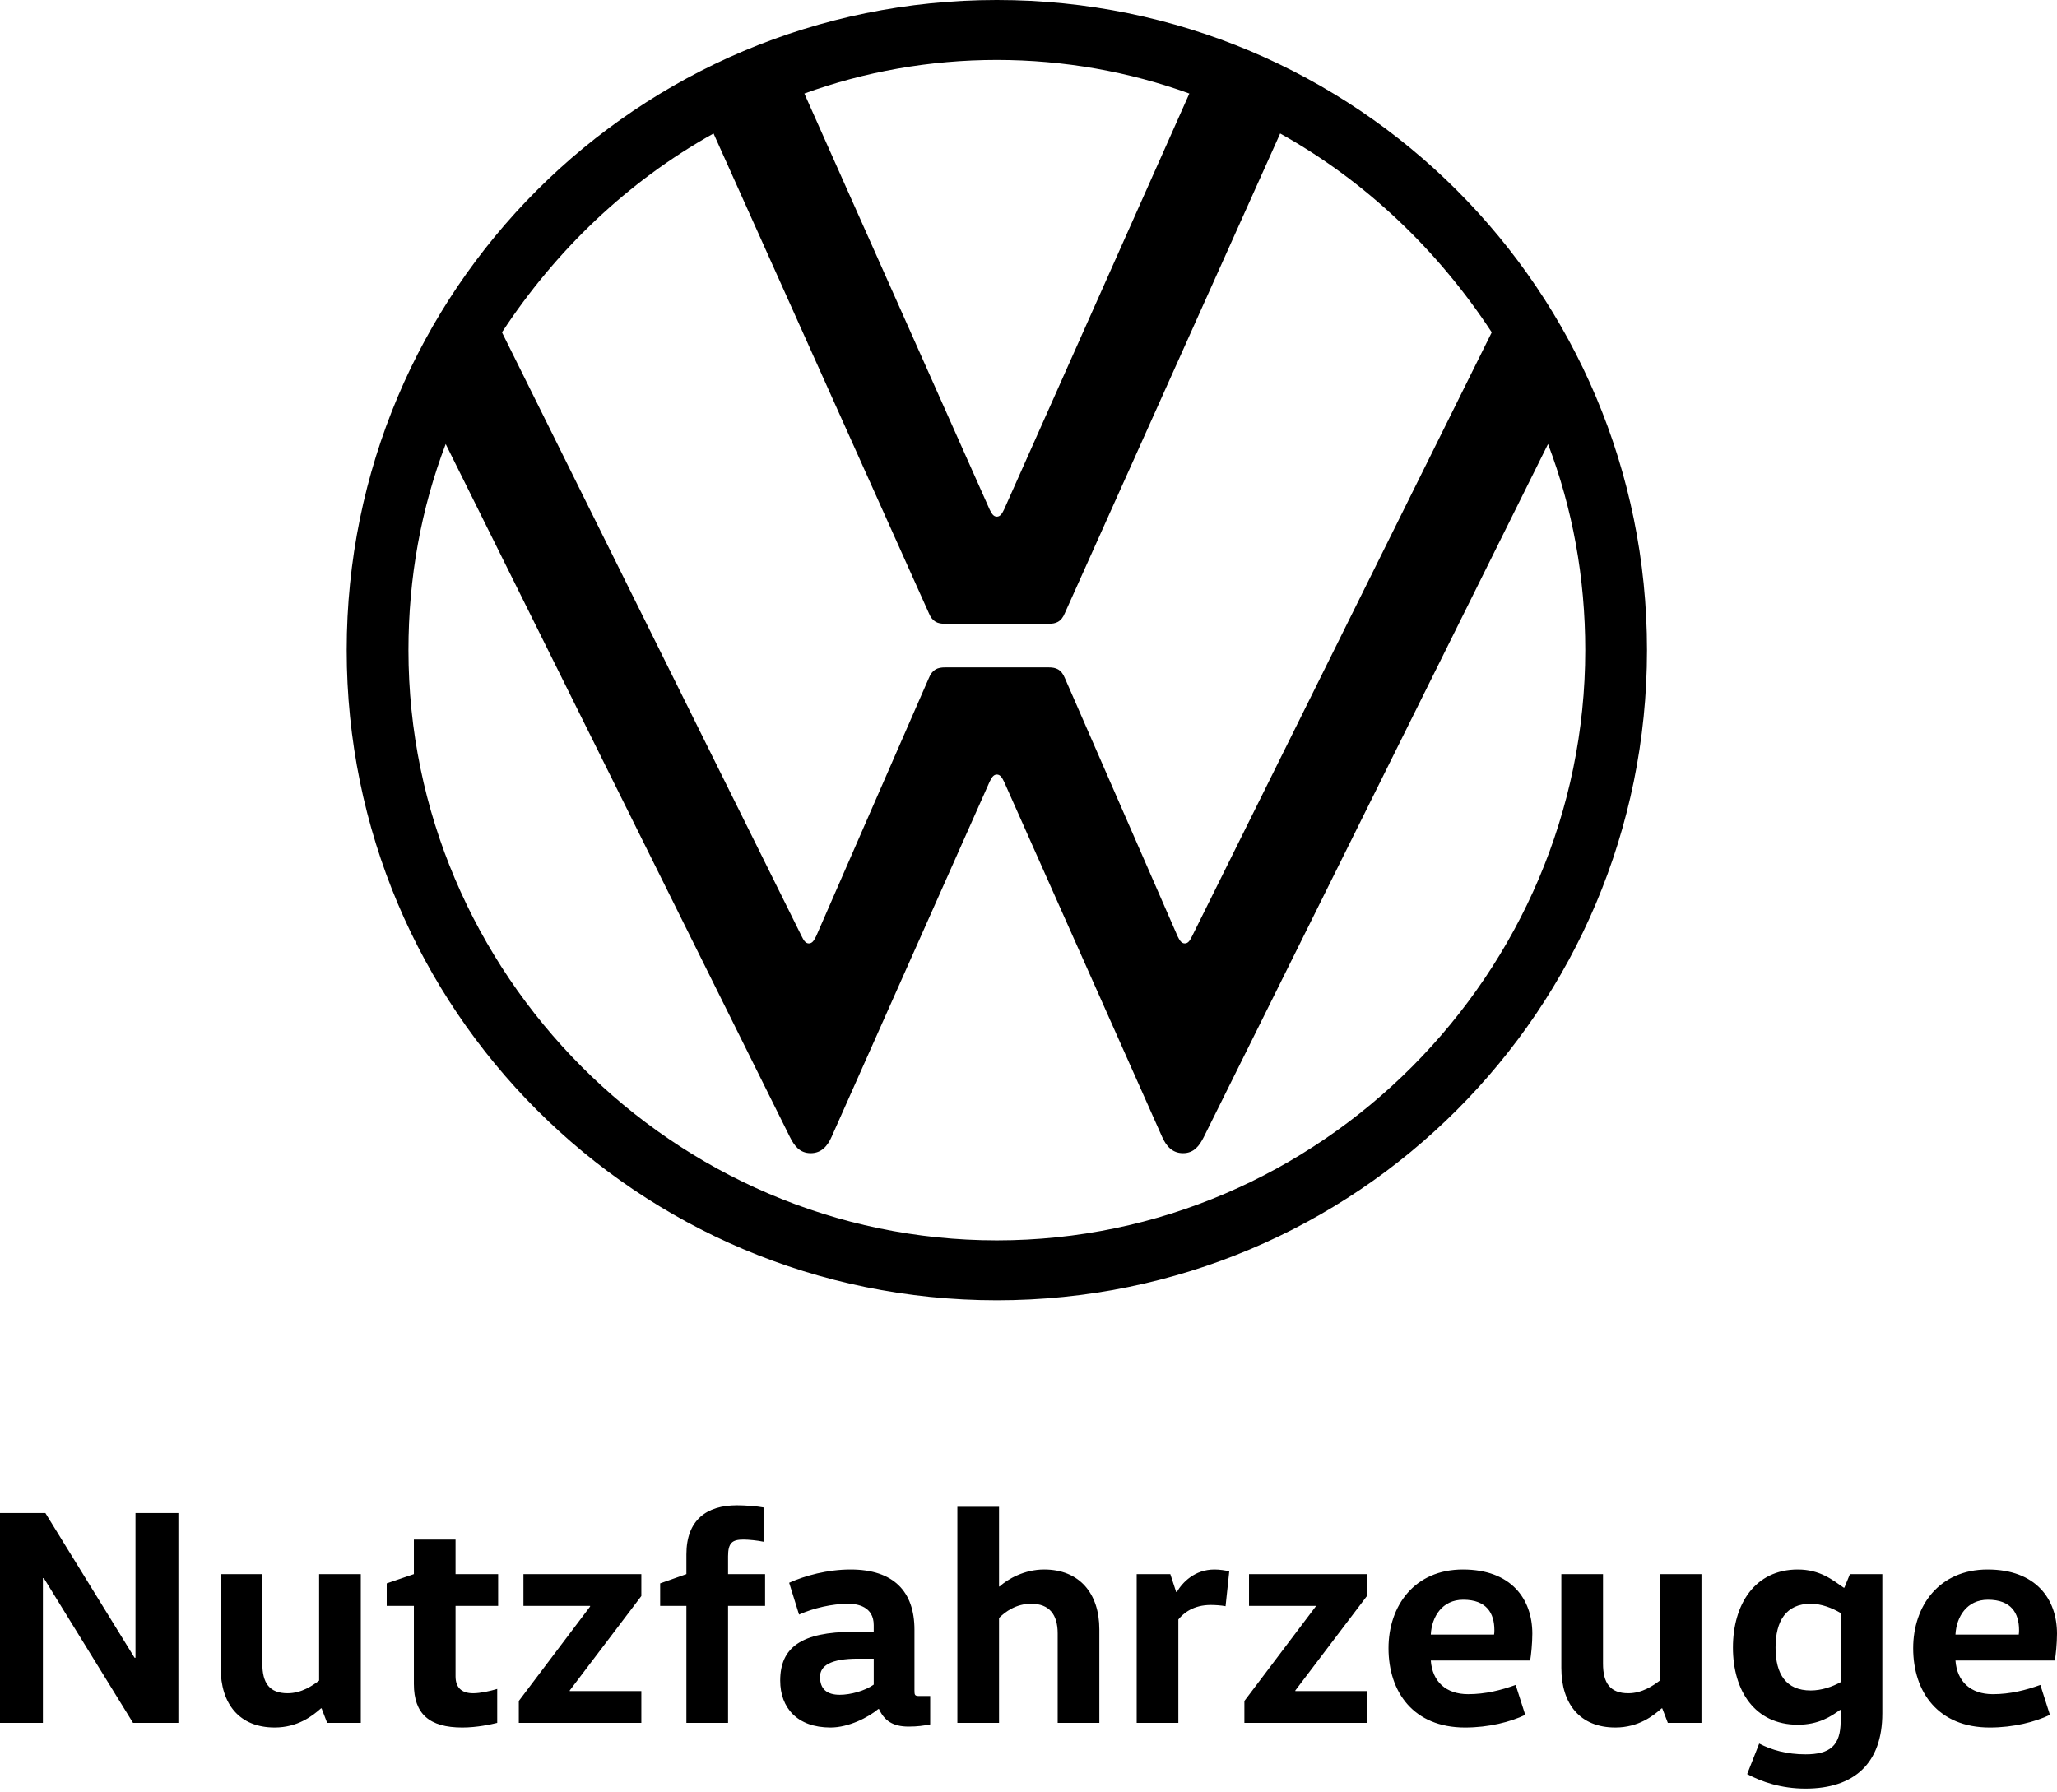<?xml version="1.0" encoding="UTF-8"?>
<svg xmlns="http://www.w3.org/2000/svg" xml:space="preserve" viewBox="0 33.112 650.84 566.929">
  <path d="M42.869 557.648v-45.802h13.573v66.404H42.089l-28.223-45.796h-.292v45.796H0v-66.404h14.356l28.222 45.802h.291zm40.134-26.465v28.319c0 6.151 2.246 9.374 8.008 9.374 4.393 0 7.909-2.44 9.959-4.003v-33.69h13.185v47.067H103.51l-1.758-4.587h-.194c-2.637 2.343-7.325 6.054-14.648 6.054-11.23 0-17.09-7.521-17.09-18.847v-29.688h13.183v.001zm61.131-10.936v10.937h13.476v10.058h-13.476v22.265c0 3.419 1.758 5.371 5.566 5.371 2.246 0 5.371-.684 7.618-1.366v10.74c-1.954.489-6.445 1.467-11.035 1.467-10.45 0-15.331-4.298-15.331-13.77v-24.707h-8.595v-7.129l8.595-2.931v-10.937h13.184l-.002.002zm58.785 10.936v6.934l-22.655 29.881v.197h22.655v10.056h-38.768v-6.932l22.559-29.883v-.195h-21.093v-10.058h37.302zm14.256 47.067v-37.008h-8.301v-7.129l8.301-2.931v-6.25c0-10.839 6.347-15.526 16.015-15.526 2.635 0 6.347.292 8.398.685v10.841c-1.855-.394-4.686-.686-6.346-.686-3.517 0-4.884.979-4.884 5.274v5.662h11.718v10.06h-11.718v37.008h-13.183zM289.339 568c0 1.465.096 1.757 1.562 1.757h3.416v8.983c-2.05.392-4.003.687-6.835.687-5.078 0-7.715-1.955-9.375-5.568h-.195c-3.126 2.636-9.376 5.859-15.136 5.859-10.546 0-15.917-6.25-15.917-14.844 0-10.448 6.641-15.43 23.24-15.43h6.349v-2.147c0-5.86-5.175-6.735-8.006-6.735-5.174 0-11.034 1.365-15.624 3.416l-3.125-10.058c4.98-2.248 12.11-4.2 19.433-4.2 13.573 0 20.214 6.934 20.214 19.043L289.339 568zm-17.87-10.059c-8.691 0-12.01 2.244-12.01 5.763 0 3.904 2.245 5.662 6.25 5.662 3.417 0 8.006-1.27 10.742-3.222v-8.203h-4.982zm63.183 20.309v-28.316c0-5.957-2.637-9.375-8.4-9.375-4.784 0-8.202 2.538-10.154 4.493v33.198h-13.184v-68.354h13.184v25.193h.196c2.539-2.343 7.812-5.37 14.061-5.37 11.229 0 17.48 7.617 17.48 18.944v29.587h-13.183zm35.639-47.067 1.856 5.663h.196c1.758-3.025 5.663-7.127 11.914-7.127 1.661 0 3.515.292 4.686.584l-1.174 11.031c-1.464-.291-3.514-.391-4.685-.391-5.468 0-8.594 2.539-10.253 4.59v32.713h-13.184v-47.067h10.643v.004h.001zm62.205 0v6.934l-22.654 29.881v.197h22.654v10.056h-38.768v-6.932l22.559-29.883v-.195h-21.093v-10.058h37.302zm20.212 27.344c.488 6.642 4.787 10.644 11.814 10.644 5.467 0 10.449-1.269 15.04-2.928l3.026 9.471c-4.686 2.246-11.522 4.004-19.042 4.004-16.308 0-24.218-11.229-24.218-25.099 0-13.38 8.204-24.901 23.531-24.901 15.236 0 21.974 9.276 21.974 20.311 0 3.028-.391 6.839-.686 8.497h-31.44v.001zm20.02-8.203c.097-.487.097-.978.097-1.466 0-5.274-2.443-9.575-9.863-9.575-6.642 0-9.962 5.373-10.254 11.035h20.021v.006h-.001zm34.47-19.141v28.319c0 6.151 2.246 9.374 8.004 9.374 4.396 0 7.912-2.44 9.963-4.003v-33.69h13.183v47.067h-10.644l-1.757-4.587h-.199c-2.634 2.343-7.323 6.054-14.647 6.054-11.228 0-17.087-7.521-17.087-18.847v-29.688h13.184v.001zm88.374 44.042c0 15.821-8.887 23.826-24.313 23.826-7.715 0-13.866-2.147-18.457-4.588l3.809-9.667c3.905 2.05 8.789 3.416 14.648 3.416 7.713 0 11.132-2.734 11.132-10.545v-3.517h-.195c-2.83 2.05-6.738 4.688-13.381 4.688-13.571 0-20.508-10.742-20.508-24.414s6.934-24.705 20.508-24.705c7.033 0 11.036 3.318 14.55 5.761h.199l1.756-4.297h10.252v44.042zm-13.182-31.736c-2.634-1.562-6.055-2.93-9.472-2.93-7.812 0-11.131 5.469-11.131 13.865 0 8.399 3.318 13.573 11.131 13.573 3.417 0 6.838-1.173 9.472-2.636v-21.872zm36.324 15.038c.492 6.642 4.788 10.644 11.818 10.644 5.468 0 10.448-1.269 15.036-2.928l3.03 9.471c-4.688 2.246-11.525 4.004-19.044 4.004-16.309 0-24.218-11.229-24.218-25.099 0-13.38 8.203-24.901 23.534-24.901 15.234 0 21.969 9.276 21.969 20.311 0 3.028-.392 6.839-.684 8.497h-31.442v.001zm20.022-8.203c.093-.487.093-.978.093-1.466 0-5.274-2.442-9.575-9.862-9.575-6.639 0-9.961 5.373-10.255 11.035h20.024v.006zM315.408 425.577c-102.28 0-186.175-84.472-186.175-186.752 0-22.984 4.023-44.819 11.782-65.219l108.886 219.218c1.438 2.888 3.161 5.17 6.611 5.17 3.447 0 5.345-2.337 6.605-5.17l49.993-112.34c.575-1.15 1.149-2.298 2.297-2.298 1.149 0 1.726 1.148 2.298 2.298l49.989 112.34c1.263 2.828 3.161 5.17 6.611 5.17 3.448 0 5.174-2.294 6.61-5.17l108.888-219.218c7.754 20.398 11.778 42.234 11.778 65.218.002 102.281-83.89 186.753-186.173 186.753zm0-228.987c-1.147 0-1.723-1.149-2.297-2.298L254.499 62.706c18.963-6.895 39.648-10.629 60.909-10.629 21.258 0 41.941 3.734 60.906 10.629l-58.607 131.587c-.574 1.147-1.15 2.297-2.299 2.297zm-59.474 135.035c-1.149 0-1.723-1.15-2.298-2.297l-94.811-191.063c16.951-25.857 39.647-47.692 66.942-62.919l68.091 151.698c1.151 2.873 2.873 3.447 5.173 3.447h32.751c2.298 0 4.021-.575 5.171-3.447l68.095-151.698c27.291 15.227 49.992 37.062 66.945 62.919L377.182 329.33c-.579 1.145-1.152 2.295-2.301 2.295-1.149 0-1.725-1.148-2.299-2.295l-35.625-81.598c-1.148-2.874-2.872-3.449-5.17-3.449h-32.751c-2.301 0-4.022.575-5.174 3.449l-35.623 81.598c-.582 1.144-1.155 2.295-2.305 2.295zm59.474 112.912c113.775 0 205.711-91.937 205.711-205.712 0-113.774-91.937-205.713-205.711-205.713-113.773 0-205.712 91.939-205.712 205.713-.001 113.775 91.937 205.712 205.712 205.712z"></path>
</svg>
